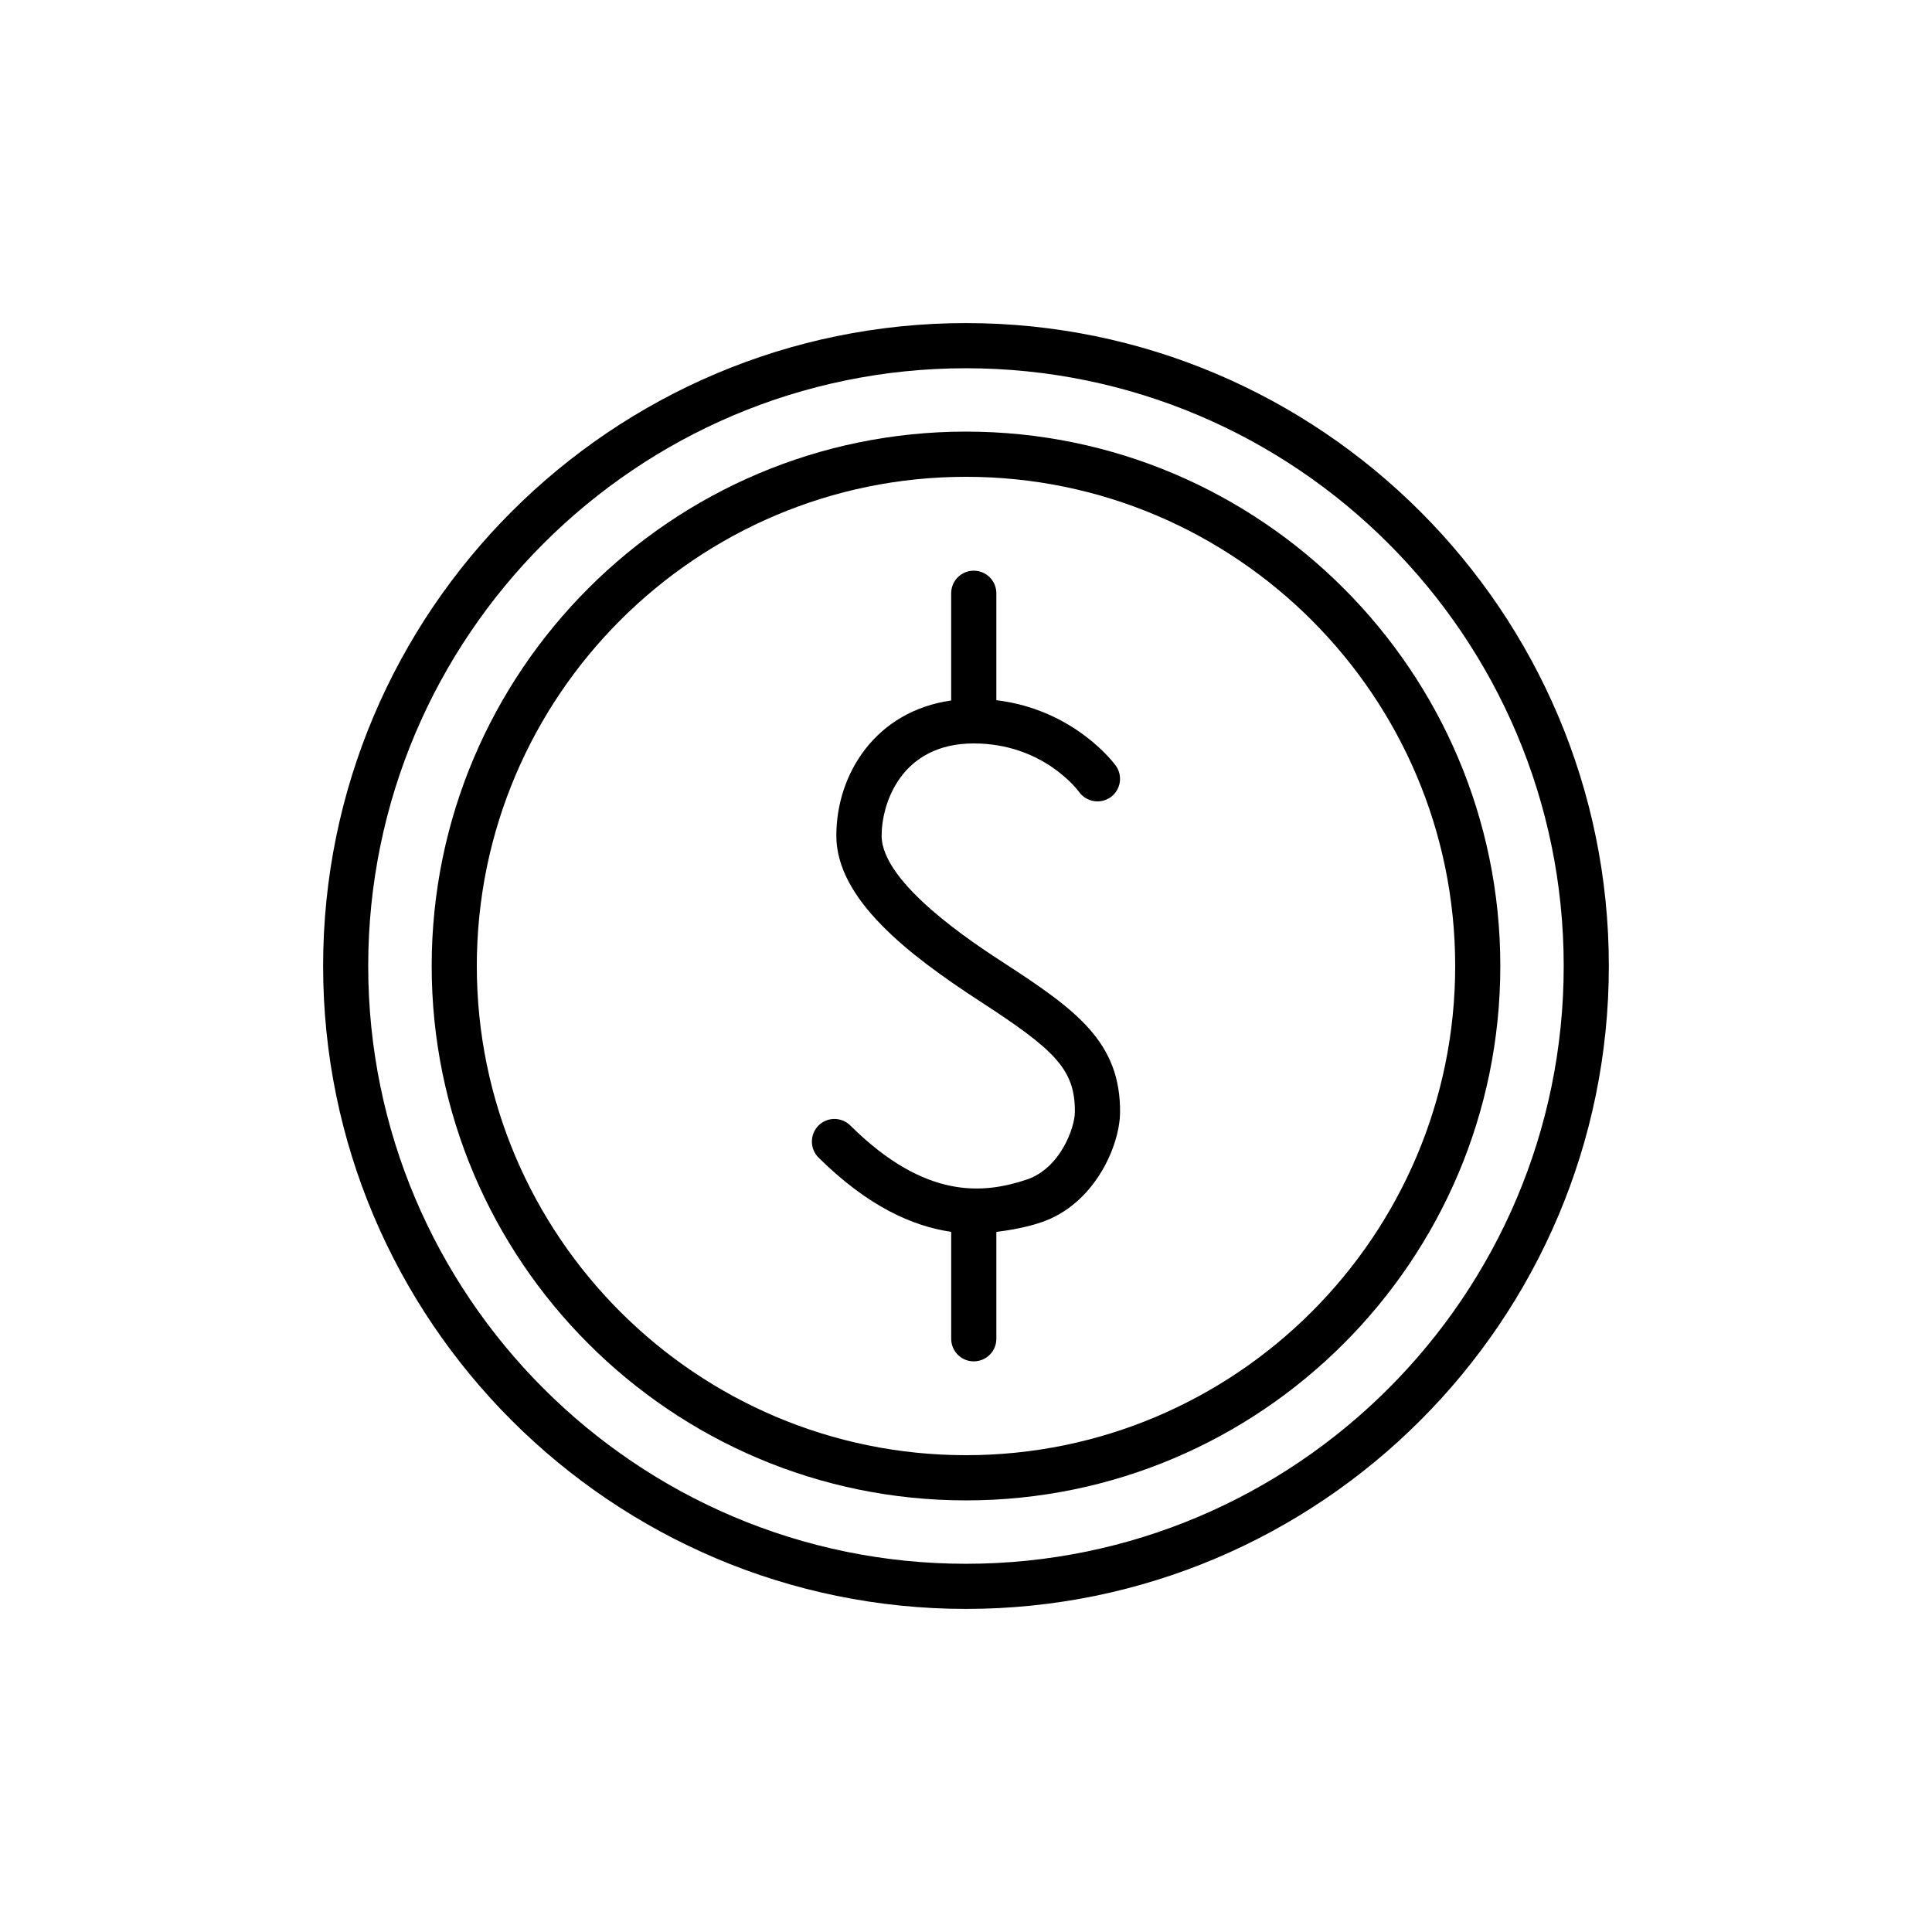 <?xml version="1.0" encoding="UTF-8"?>
<!-- Uploaded to: ICON Repo, www.svgrepo.com, Generator: ICON Repo Mixer Tools -->
<svg fill="#000000" width="800px" height="800px" version="1.1" viewBox="144 144 512 512" xmlns="http://www.w3.org/2000/svg">
 <g>
  <path d="m400 229.62c-93.945 0-170.37 76.438-170.37 170.38 0 93.941 76.422 170.38 170.37 170.38 93.941 0 170.36-76.438 170.36-170.38 0-93.945-76.422-170.38-170.36-170.38zm0 328.8c-87.348 0-158.42-71.07-158.42-158.42 0-87.344 71.07-158.41 158.42-158.41s158.4 71.07 158.4 158.42-71.051 158.41-158.4 158.41z"/>
  <path d="m400 258.38c-78.074 0-141.6 63.527-141.6 141.62s63.527 141.62 141.6 141.62 141.6-63.527 141.6-141.62-63.527-141.62-141.6-141.62zm0 271.26c-71.492 0-129.64-58.16-129.64-129.64 0-71.48 58.141-129.64 129.64-129.64 71.492 0 129.64 58.16 129.64 129.64s-58.145 129.64-129.64 129.64z"/>
  <path d="m410.23 399.3c-8.078-5.242-32.59-21.176-32.59-33.832 0-8.453 5.102-24.449 24.418-24.449 18.293 0 27.52 12.312 27.93 12.879 1.922 2.644 5.621 3.273 8.312 1.387 2.707-1.922 3.32-5.652 1.418-8.344-0.457-0.66-11.051-14.895-31.676-17.383v-28.34c0-3.305-2.676-5.984-6-5.984-3.289 0-5.969 2.676-5.969 5.984v28.418c-19.934 2.832-30.434 19.348-30.434 35.832 0 16.879 19.238 31.645 38.055 43.879 19.867 12.91 25.254 18.027 25.16 29.395-0.031 4.016-3.777 14.879-12.848 17.887-11.227 3.715-26.656 5.465-46.664-14.359-2.348-2.332-6.141-2.312-8.453 0.031-2.312 2.348-2.312 6.141 0.031 8.469 13.051 12.926 24.891 18.184 35.156 19.68v28.34c0 3.305 2.676 5.984 5.969 5.984 3.32 0 6-2.676 6-5.984v-28.324c4.297-0.52 8.328-1.355 11.746-2.488 14.199-4.723 20.941-20.184 21.035-29.141 0.168-18.594-11.531-27.145-30.598-39.535z"/>
 </g>
</svg>